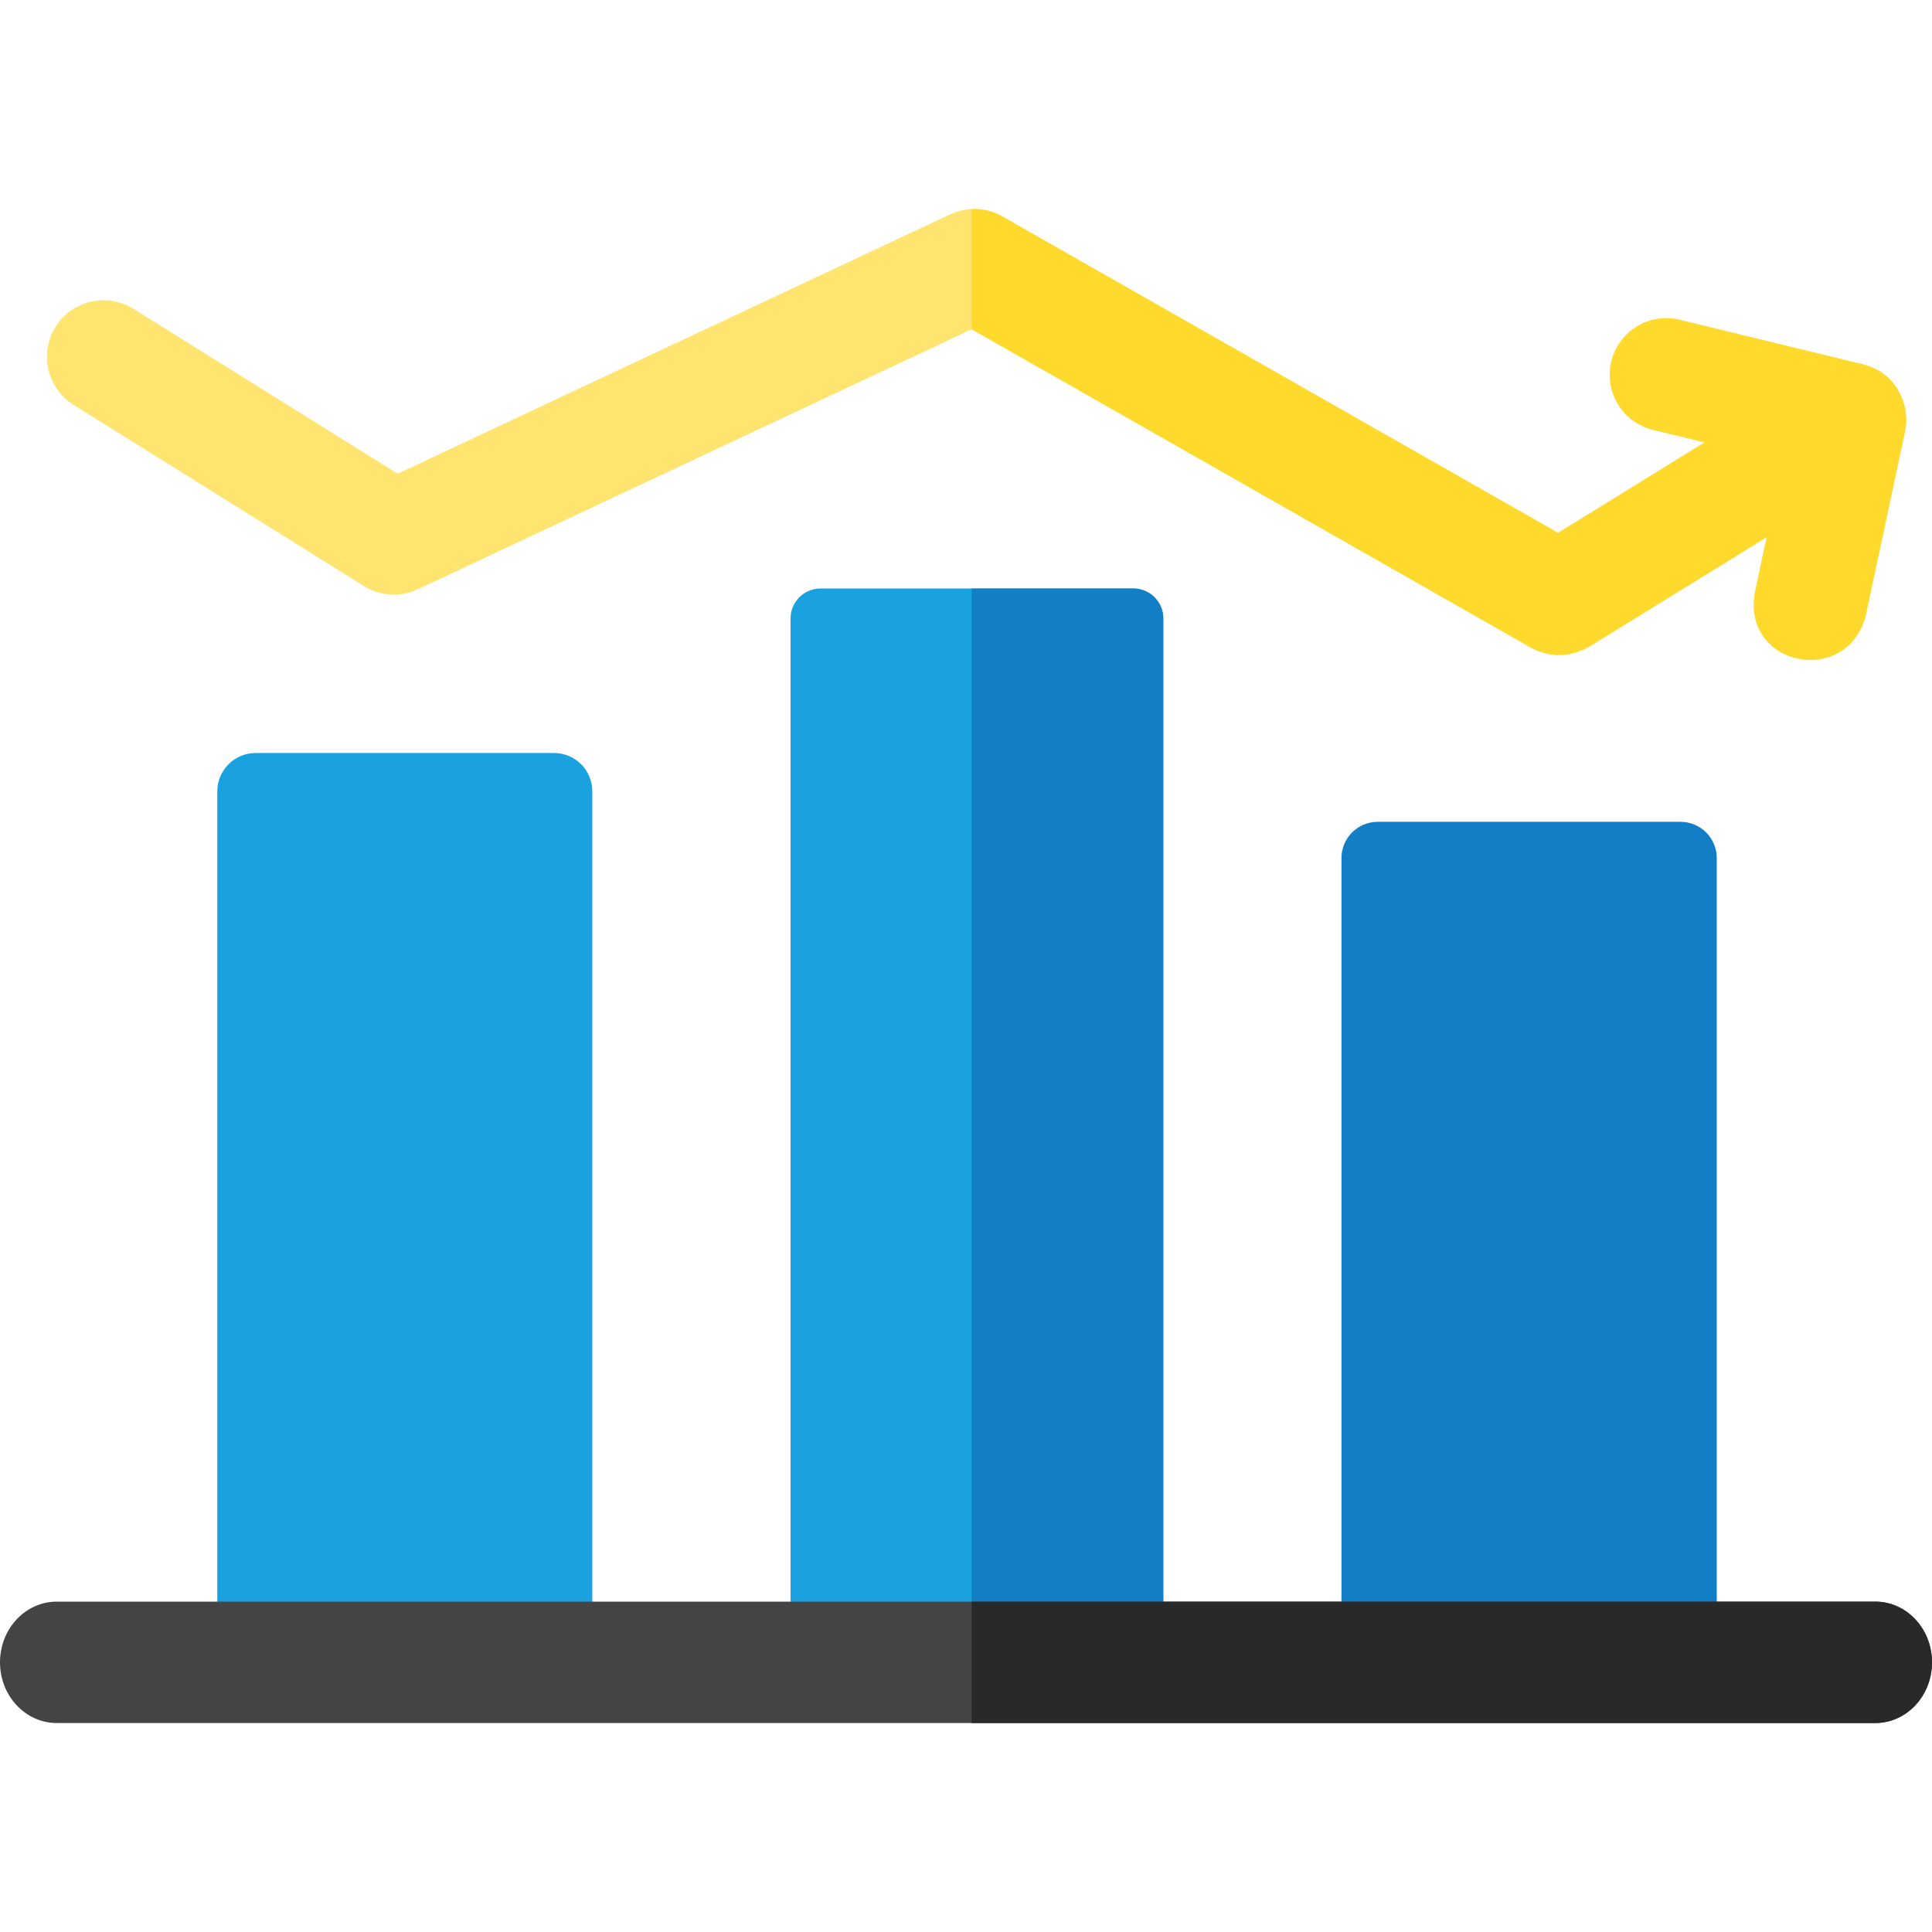 <?xml version="1.0" encoding="UTF-8"?> <svg xmlns="http://www.w3.org/2000/svg" width="127" height="127" viewBox="0 0 127 127" fill="none"> <g clip-path="url(#clip0)"> <path d="M76.469 112.009H51.968V40.655C51.968 39.567 52.849 38.685 53.937 38.685H74.499C75.587 38.685 76.469 39.567 76.469 40.655L76.469 112.009Z" fill="#1AA1DF"></path> <path d="M74.499 38.685H63.876V112.009H76.469V40.655C76.469 39.567 75.587 38.685 74.499 38.685V38.685Z" fill="#127EC6"></path> <path d="M36.415 111.997H16.806C15.414 111.997 14.285 110.869 14.285 109.477V52.019C14.285 50.627 15.414 49.498 16.806 49.498H36.415C37.807 49.498 38.936 50.627 38.936 52.019V109.477C38.936 110.869 37.807 111.997 36.415 111.997Z" fill="#1AA1DF"></path> <path d="M110.466 111.41H90.566C89.248 111.41 88.18 110.342 88.18 109.024V56.408C88.18 55.09 89.248 54.022 90.566 54.022H110.466C111.784 54.022 112.852 55.09 112.852 56.408V109.024C112.853 110.342 111.784 111.41 110.466 111.41Z" fill="#127EC6"></path> <path d="M123.271 113.263H3.729C1.669 113.263 0 111.476 0 109.273C0 107.069 1.669 105.283 3.729 105.283H123.271C125.33 105.283 127 107.069 127 109.273C127 111.476 125.33 113.263 123.271 113.263V113.263Z" fill="#444444"></path> <path d="M123.271 105.283H63.876V113.263H123.271C125.33 113.263 127 111.476 127 109.272C127 107.069 125.33 105.283 123.271 105.283V105.283Z" fill="#292929"></path> <path d="M125.293 27.893C125.417 26.338 124.511 24.429 122.435 23.946L110.416 21.025C108.419 20.538 106.408 21.764 105.923 23.761C105.437 25.757 106.662 27.769 108.659 28.254L112.058 29.08L102.421 35.027L65.882 14.225C64.831 13.626 63.554 13.576 62.461 14.09L26.139 31.138L8.776 20.302C7.034 19.214 4.739 19.745 3.651 21.488C2.563 23.231 3.094 25.526 4.837 26.614L23.918 38.522C24.988 39.19 26.325 39.27 27.468 38.734L63.876 21.645L100.658 42.585C101.615 43.087 102.949 43.347 104.452 42.517L116.134 35.308L115.356 38.952C114.5 43.799 121.361 45.175 122.632 40.506L125.211 28.43C125.24 28.26 125.251 28.284 125.293 27.893Z" fill="#FFE470"></path> <path d="M122.435 23.946L110.416 21.024C108.419 20.538 106.408 21.764 105.923 23.761C105.437 25.757 106.662 27.769 108.659 28.254L112.058 29.08L102.421 35.027L65.882 14.225C65.263 13.872 64.567 13.715 63.876 13.746V21.644L63.876 21.644L100.658 42.584C101.614 43.086 102.949 43.346 104.452 42.517L116.134 35.308L115.356 38.951C114.5 43.798 121.361 45.175 122.632 40.505L125.211 28.429C125.24 28.26 125.251 28.284 125.293 27.893C125.417 26.338 124.511 24.429 122.435 23.946V23.946Z" fill="#FFDA2D"></path> </g> <defs> <clipPath id="clip0"> <rect width="127" height="127" fill="white"></rect> </clipPath> </defs> </svg> 